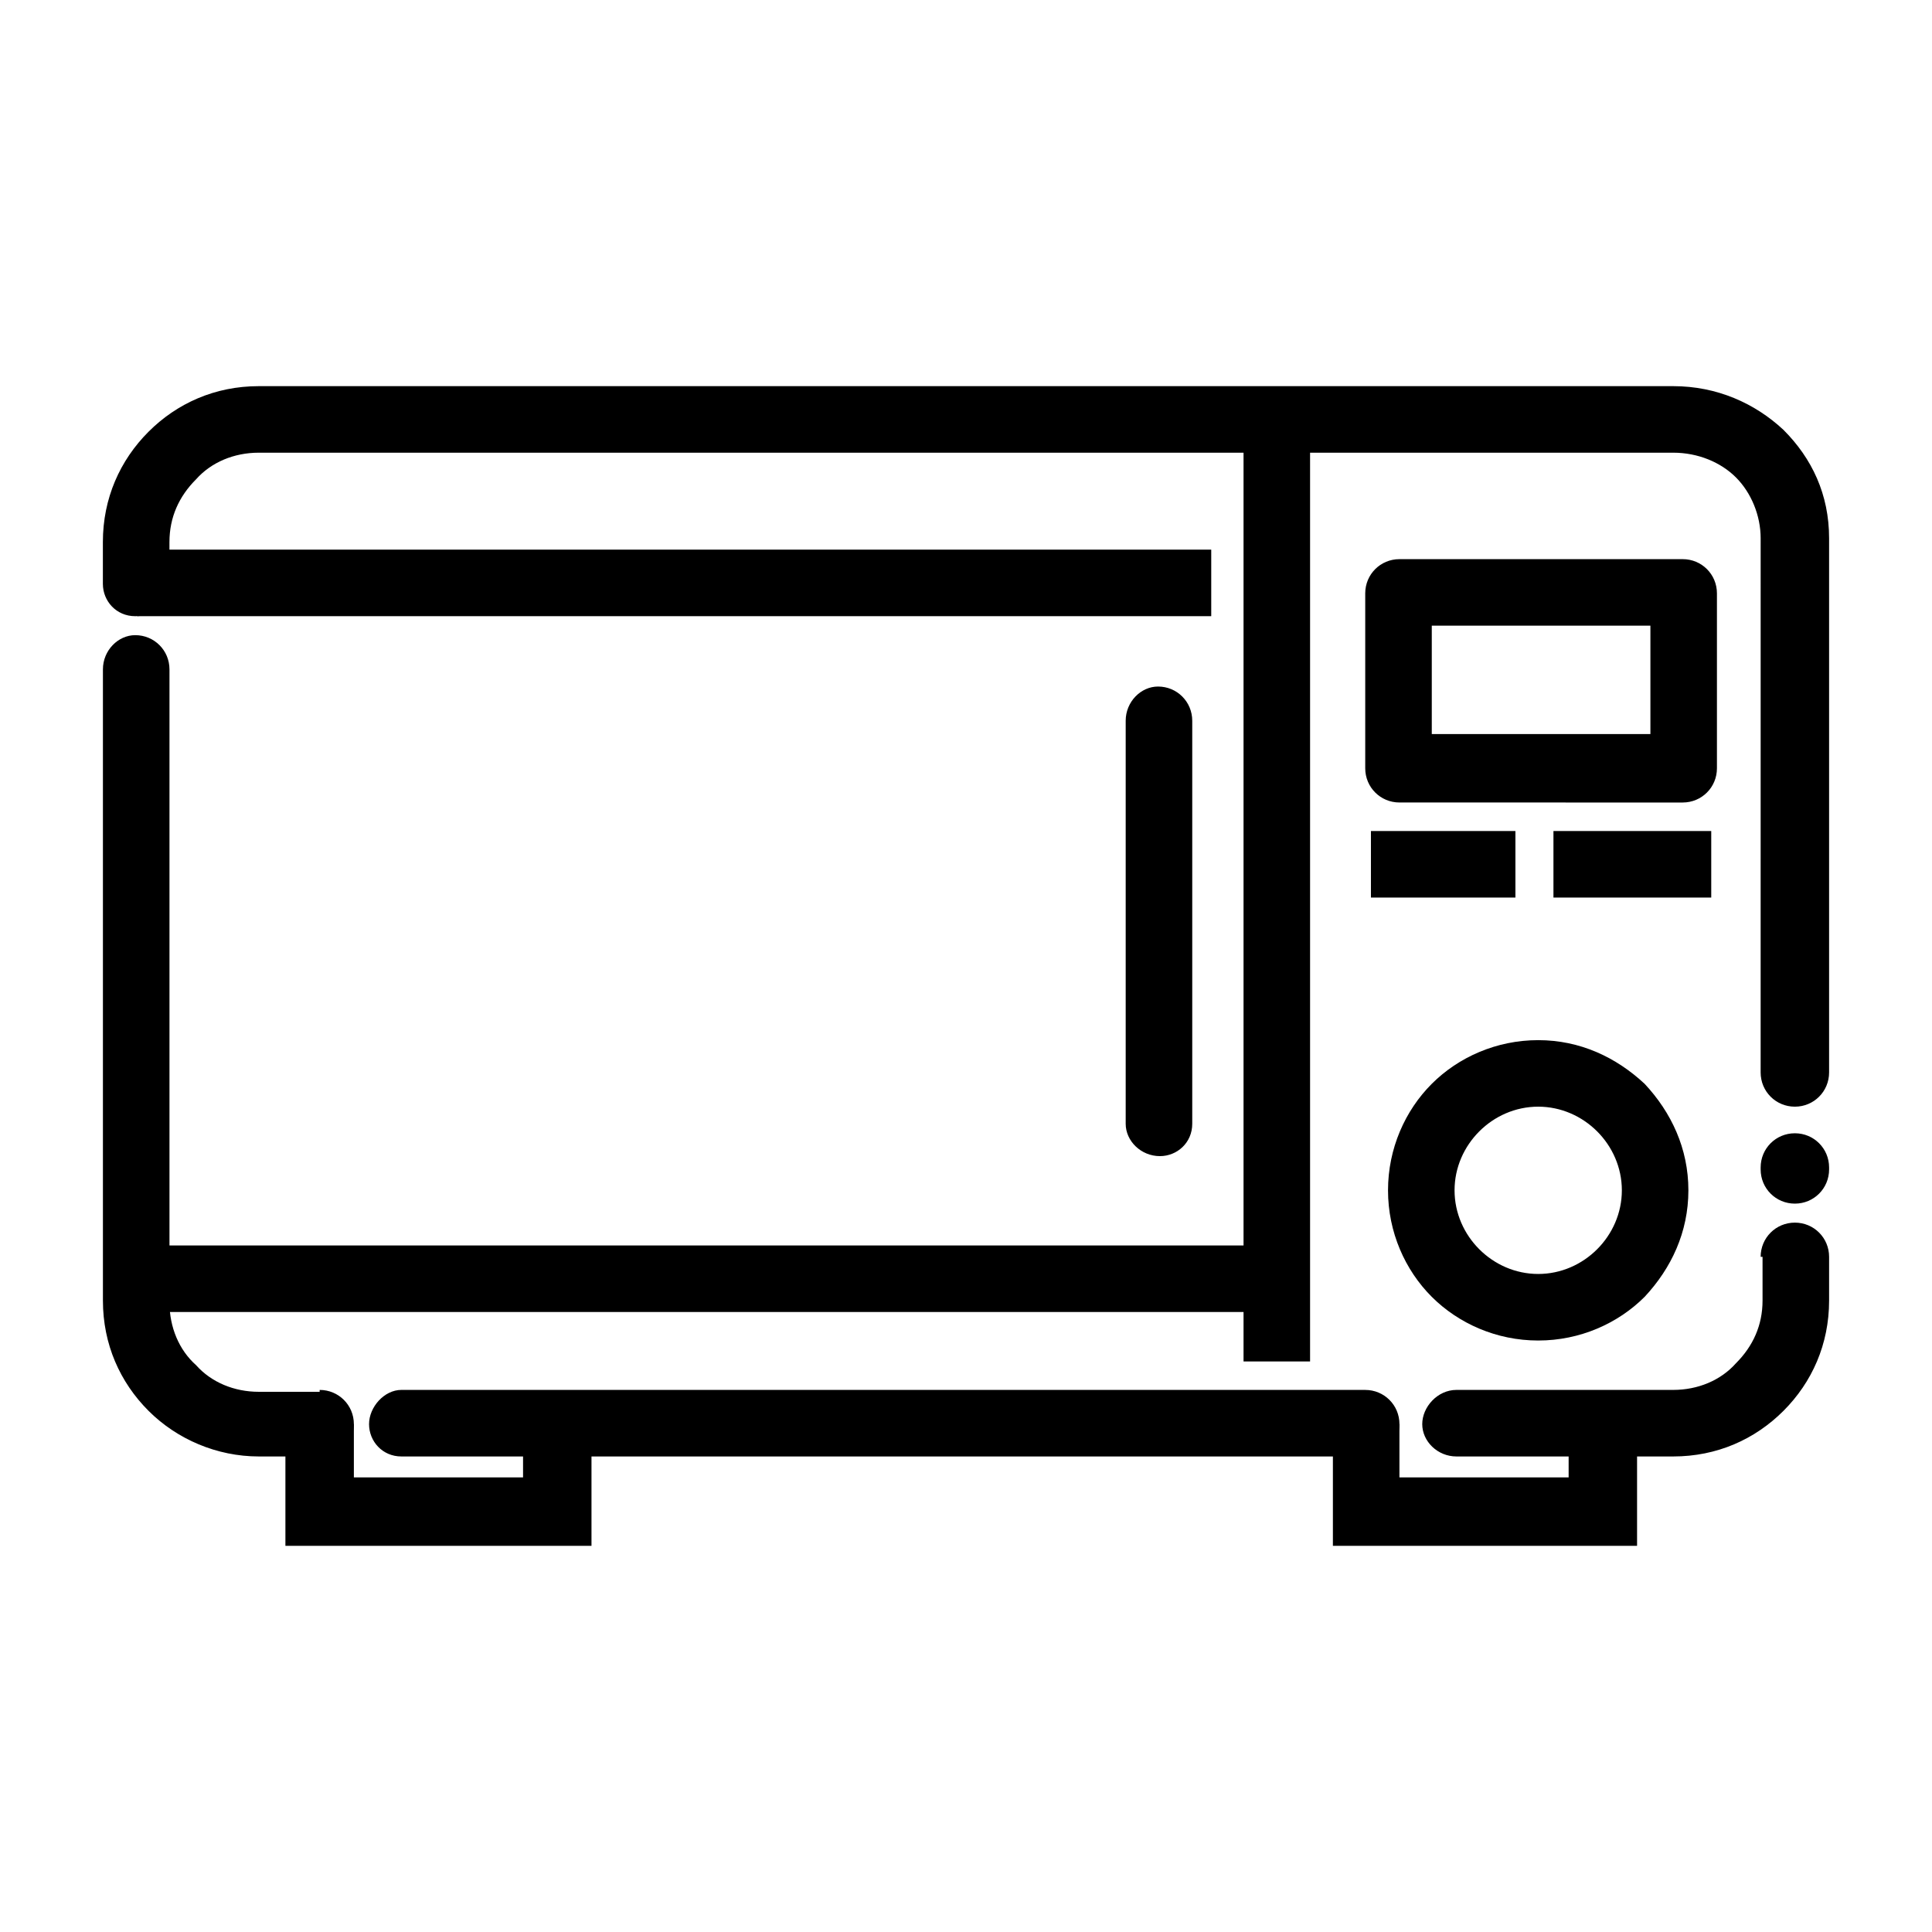<?xml version="1.0" encoding="UTF-8"?>
<!-- Uploaded to: ICON Repo, www.svgrepo.com, Generator: ICON Repo Mixer Tools -->
<svg fill="#000000" width="800px" height="800px" version="1.1" viewBox="144 144 512 512" xmlns="http://www.w3.org/2000/svg">
 <g>
  <path d="m188.9 298.73c0 5.039-4.031 8.566-9.07 8.566-5.039 0-8.566-4.031-8.566-8.566v-11.082c0-11.586 4.535-21.664 12.09-29.223 7.559-7.559 17.633-12.09 29.223-12.09h374.84c11.586 0 21.664 4.535 29.223 11.586 7.559 7.559 12.09 17.129 12.09 28.719v141.57c0 5.039-4.031 9.07-9.07 9.07s-9.07-4.031-9.07-9.07l0.004-141.57c0-6.047-2.519-12.09-6.551-16.121s-10.078-6.551-16.625-6.551h-374.83c-6.551 0-12.594 2.519-16.625 7.055-4.535 4.535-7.055 10.078-7.055 16.625zm421.69 154.67c0-5.039 4.031-9.07 9.07-9.07 5.039 0 9.07 4.031 9.07 9.07v0.504c0 5.039-4.031 9.07-9.07 9.07-5.039 0-9.07-4.031-9.07-9.07zm0 23.68c0-5.039 4.031-9.07 9.07-9.07 5.039 0 9.07 4.031 9.07 9.07v11.586c0 11.586-4.535 21.664-12.09 29.223-7.559 7.559-17.633 12.09-29.223 12.09h-57.438c-5.039 0-9.07-4.031-9.07-8.566 0-4.535 4.031-9.07 9.07-9.07h57.434c6.551 0 12.594-2.519 16.625-7.055 4.535-4.535 7.055-10.078 7.055-16.625v-11.582zm-104.79 35.266c5.039 0 9.07 4.031 9.07 9.07 0 5.035-4.031 8.562-9.07 8.562h-255.43c-5.039 0-8.566-4.031-8.566-8.566 0-4.535 4.031-9.07 8.566-9.07zm-277.09 0c5.039 0 9.07 4.031 9.07 9.07 0 5.035-4.031 8.562-9.07 8.562h-16.121c-11.082 0-21.664-4.535-29.223-12.09-7.559-7.559-12.09-17.633-12.09-29.223v-167.27c0-5.039 4.031-9.07 8.566-9.07 5.039 0 9.07 4.031 9.07 9.07v167.77c0 6.551 2.519 12.594 7.055 16.625 4.031 4.535 10.078 7.055 16.625 7.055h16.117z"/>
  <path d="m473.55 255.41h17.633v249.39h-17.633z"/>
  <path d="m514.87 292.18h75.066c5.039 0 9.07 4.031 9.07 9.07v46.352c0 5.039-4.031 9.07-9.07 9.07l-75.066-0.004c-5.039 0-9.07-4.031-9.07-9.07v-46.352c0-5.035 4.031-9.066 9.07-9.066zm66.504 17.633h-57.938v28.719h57.938z"/>
  <path d="m507.31 364.23h38.289v17.633h-38.289z"/>
  <path d="m555.68 364.23h41.816v17.633h-41.816z"/>
  <path d="m551.64 419.65c11.082 0 20.656 4.535 28.215 11.586 7.055 7.559 11.586 17.129 11.586 28.215 0 11.082-4.535 20.656-11.586 28.215-7.055 7.055-17.129 11.586-28.215 11.586-11.082 0-21.16-4.535-28.215-11.586-7.055-7.055-11.586-17.129-11.586-28.215 0-11.082 4.535-21.16 11.586-28.215 7.055-7.055 17.133-11.586 28.215-11.586zm15.617 24.18c-4.031-4.031-9.574-6.551-15.617-6.551-6.047 0-11.586 2.519-15.617 6.551s-6.551 9.574-6.551 15.617c0 6.047 2.519 11.586 6.551 15.617s9.574 6.551 15.617 6.551c6.047 0 11.586-2.519 15.617-6.551s6.551-9.574 6.551-15.617c0-6.043-2.519-11.586-6.551-15.617z"/>
  <path d="m300.75 521.42v32.242h-81.113v-32.242h18.141v14.105h44.836v-14.105z"/>
  <path d="m577.84 521.42v32.242h-80.609v-32.242h17.633v14.105h44.84v-14.105z"/>
  <path d="m180.34 289.66h284.65v17.633h-284.65z"/>
  <path d="m180.34 474.06h302.29v17.633h-302.29z"/>
  <path d="m442.32 335.01c0-5.039 4.031-9.07 8.566-9.07 5.039 0 9.07 4.031 9.07 9.07v106.81c0 5.039-4.031 8.566-8.566 8.566-5.039 0-9.07-4.031-9.07-8.566z"/>
 </g>
</svg>